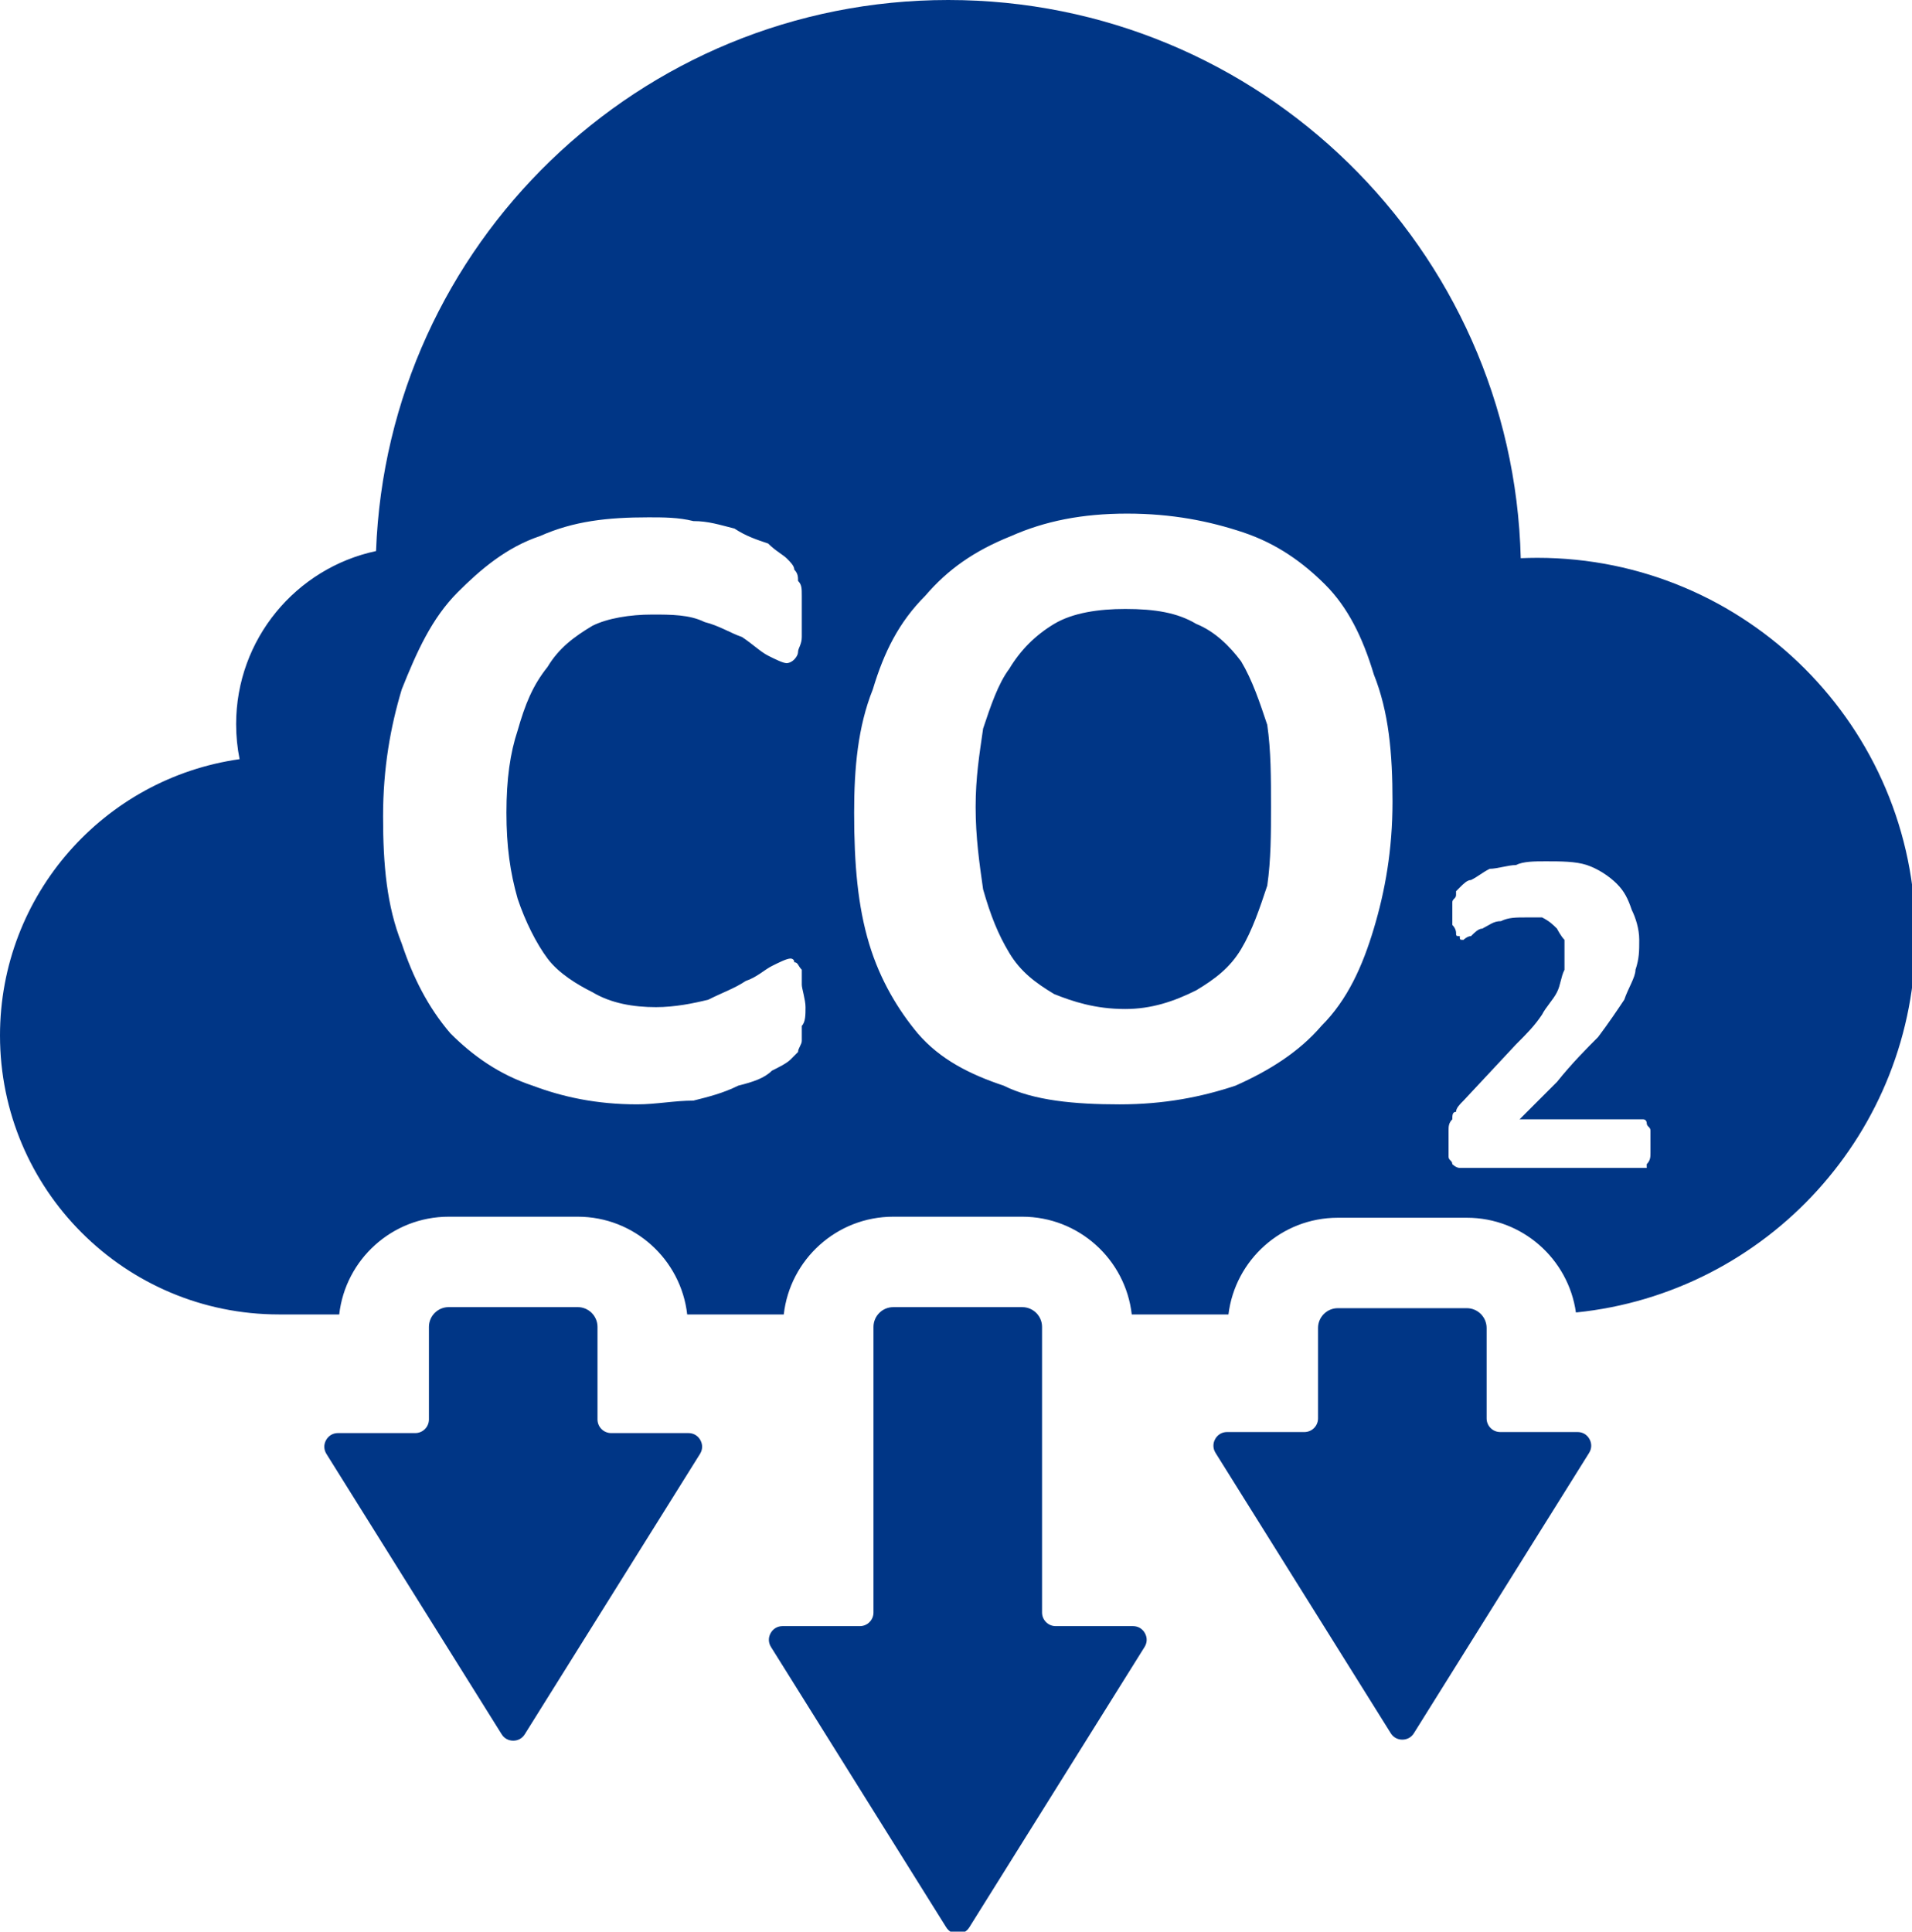 <?xml version="1.0" encoding="utf-8"?>
<!-- Generator: Adobe Illustrator 15.0.0, SVG Export Plug-In  -->
<!DOCTYPE svg PUBLIC "-//W3C//DTD SVG 1.1//EN" "http://www.w3.org/Graphics/SVG/1.1/DTD/svg11.dtd">
<svg version="1.1"
	 xmlns="http://www.w3.org/2000/svg" xmlns:xlink="http://www.w3.org/1999/xlink" xmlns:a="http://ns.adobe.com/AdobeSVGViewerExtensions/3.0/"
	 x="0px" y="0px" width="196px" height="198px" viewBox="0 0 196 198" enable-background="new 0 0 196 198" xml:space="preserve">
<defs>
</defs>
<g>
	<defs>
		<rect id="SVGID_1_" x="0" width="196.363" height="198.216"/>
	</defs>
	<clipPath id="SVGID_2_">
		<use xlink:href="#SVGID_1_"  overflow="visible"/>
	</clipPath>
	<path clip-path="url(#SVGID_2_)" fill-rule="evenodd" clip-rule="evenodd" fill="#003686" d="M97.206,0
		c31.924,0,57.897,25.483,58.686,57.218c0.562-0.024,1.125-0.039,1.692-0.039c21.417,0,38.778,17.362,38.778,38.778
		c0,20.079-15.259,36.593-34.813,38.579c-0.772-5.483-5.49-9.712-11.186-9.712h-13.223c-5.763,0-10.527,4.331-11.211,9.912h-9.913
		c-0.637-5.632-5.425-10.018-11.225-10.018H91.569c-5.8,0-10.587,4.386-11.224,10.018h-9.9c-0.636-5.632-5.424-10.018-11.224-10.018
		H45.998c-5.8,0-10.588,4.386-11.224,10.018h-6.171C12.805,134.736,0,121.932,0,106.136c0-14.426,10.678-26.354,24.56-28.318
		c-0.232-1.159-0.355-2.358-0.355-3.586c0-8.717,6.146-15.998,14.343-17.747C39.715,25.091,65.527,0,97.206,0 M82.575,103.237
		c0,0.766,0,1.533-0.383,1.916v1.533c0,0.384-0.383,0.767-0.383,1.149c0,0-0.384,0.384-0.767,0.768
		c-0.383,0.383-1.15,0.766-1.916,1.148c-0.767,0.768-1.916,1.15-3.449,1.533c-1.533,0.768-3.066,1.15-4.599,1.533
		c-1.917,0-3.833,0.384-5.749,0.384c-4.216,0-7.665-0.767-10.731-1.917c-3.45-1.148-6.132-3.065-8.432-5.365
		c-2.299-2.683-3.833-5.749-4.982-9.198c-1.533-3.833-1.916-8.049-1.916-13.031s0.766-9.198,1.916-13.031
		c1.533-3.832,3.066-7.282,5.749-9.964c2.299-2.3,4.982-4.599,8.431-5.749c3.449-1.533,6.899-1.916,11.114-1.916
		c1.534,0,3.066,0,4.6,0.383c1.533,0,2.683,0.383,4.215,0.767c1.15,0.766,2.299,1.149,3.45,1.533
		c0.766,0.766,1.532,1.149,1.916,1.533c0.383,0.383,0.766,0.766,0.766,1.149c0.384,0.384,0.384,0.767,0.384,1.15
		c0.383,0.383,0.383,0.766,0.383,1.533v1.916v2.3c0,0.766-0.383,1.15-0.383,1.533c0,0.383-0.384,0.766-0.384,0.766
		c-0.383,0.384-0.766,0.384-0.766,0.384c-0.384,0-1.15-0.384-1.916-0.767c-0.767-0.383-1.533-1.15-2.683-1.916
		c-1.15-0.383-2.299-1.15-3.833-1.533c-1.533-0.767-3.449-0.767-5.365-0.767c-2.3,0-4.599,0.383-6.132,1.15
		c-1.917,1.15-3.449,2.3-4.6,4.216c-1.532,1.916-2.299,3.833-3.066,6.515c-0.766,2.3-1.149,4.983-1.149,8.432
		c0,3.449,0.383,6.132,1.149,8.815c0.767,2.299,1.917,4.599,3.066,6.132c1.151,1.533,3.067,2.682,4.6,3.449
		c1.916,1.15,4.216,1.533,6.515,1.533c1.916,0,3.833-0.383,5.366-0.766c1.533-0.768,2.682-1.15,3.832-1.917
		c1.149-0.384,1.916-1.149,2.683-1.533c0.766-0.383,1.533-0.766,1.916-0.766c0,0,0.383,0,0.383,0.383
		c0.384,0,0.384,0.383,0.767,0.767v1.532C82.192,101.321,82.575,102.472,82.575,103.237 M169.19,117.034v1.15
		c0,0.383,0,0.767-0.383,1.149v0.384h-0.767h-17.629h-0.768c-0.383,0-0.766-0.384-0.766-0.384c0-0.383-0.384-0.383-0.384-0.767
		v-1.533v-1.148c0-0.385,0-0.768,0.384-1.151c0-0.383,0-0.766,0.383-0.766c0-0.384,0.383-0.767,0.767-1.15l5.365-5.748
		c1.15-1.15,1.916-1.917,2.684-3.067c0.383-0.766,1.148-1.531,1.532-2.299c0.384-0.767,0.384-1.533,0.768-2.299v-1.534v-1.533
		c-0.384-0.383-0.768-1.149-0.768-1.149c-0.384-0.383-0.767-0.767-1.532-1.15h-1.533c-1.15,0-1.916,0-2.684,0.383
		c-0.767,0-1.148,0.384-1.916,0.767c-0.383,0-0.767,0.383-1.149,0.766c-0.383,0-0.767,0.383-0.767,0.383
		c-0.384,0-0.384,0-0.384-0.383c-0.383,0-0.383,0-0.383-0.383c0,0,0-0.383-0.383-0.766v-1.534v-0.766
		c0-0.383,0.383-0.383,0.383-0.766v-0.384l0.383-0.383c0.384-0.384,0.768-0.767,1.15-0.767c0.767-0.383,1.149-0.766,1.917-1.149
		c0.766,0,1.916-0.384,2.682-0.384c0.766-0.383,1.916-0.383,3.066-0.383c1.533,0,3.065,0,4.216,0.383
		c1.149,0.384,2.299,1.15,3.065,1.916c0.768,0.767,1.149,1.534,1.533,2.683c0.383,0.767,0.767,1.917,0.767,3.066
		c0,1.15,0,1.917-0.384,3.067c0,0.766-0.767,1.916-1.148,3.066c-0.768,1.148-1.534,2.299-2.684,3.832
		c-1.149,1.149-2.683,2.683-4.216,4.599l-3.833,3.832h12.265h0.384c0.383,0,0.383,0.384,0.383,0.384
		c0,0.383,0.383,0.383,0.383,0.768V117.034z M142.747,82.158c0,4.982-0.768,9.198-1.917,13.031
		c-1.149,3.832-2.683,7.282-5.365,9.964c-2.3,2.683-5.366,4.599-8.815,6.132c-3.449,1.15-7.281,1.917-11.88,1.917
		c-4.6,0-8.814-0.384-11.882-1.917c-3.449-1.148-6.515-2.682-8.815-5.365c-1.916-2.3-3.832-5.365-4.982-9.198
		c-1.149-3.833-1.533-8.049-1.533-13.414c0-4.599,0.384-8.815,1.917-12.648c1.15-3.832,2.682-6.898,5.365-9.581
		c2.299-2.683,4.981-4.599,8.814-6.132c3.449-1.533,7.282-2.3,11.882-2.3c4.599,0,8.431,0.767,11.881,1.917
		c3.448,1.15,6.132,3.066,8.431,5.365c2.3,2.3,3.833,5.366,4.982,9.198C142.362,72.96,142.747,77.176,142.747,82.158
		 M130.291,82.733c0-3.066,0-5.749-0.384-8.432c-0.767-2.299-1.532-4.599-2.683-6.515c-1.15-1.533-2.683-3.066-4.599-3.833
		c-1.916-1.149-4.216-1.532-7.282-1.532c-2.683,0-5.366,0.383-7.282,1.532c-1.916,1.15-3.449,2.683-4.598,4.599
		c-1.151,1.534-1.917,3.833-2.684,6.132c-0.384,2.683-0.767,4.983-0.767,8.049s0.383,5.748,0.767,8.431
		c0.767,2.683,1.532,4.599,2.684,6.516c1.148,1.917,2.682,3.066,4.598,4.216c1.916,0.766,4.216,1.532,7.282,1.532
		c2.683,0,4.983-0.767,7.282-1.916c1.916-1.149,3.448-2.299,4.599-4.215c1.15-1.917,1.916-4.216,2.683-6.516
		C130.291,88.098,130.291,85.416,130.291,82.733"/>
	<path clip-path="url(#SVGID_2_)" fill-rule="evenodd" clip-rule="evenodd" fill="#003686" d="M99.366,197.56l17.963-28.737
		c0.277-0.441,0.29-0.961,0.037-1.417c-0.252-0.456-0.7-0.721-1.221-0.721h-7.928c-0.768,0-1.396-0.627-1.396-1.396v-29.275
		c0-1.116-0.912-2.027-2.029-2.027H91.57c-1.117,0-2.029,0.911-2.029,2.027v29.275c0,0.77-0.627,1.396-1.395,1.396h-7.927
		c-0.521,0-0.969,0.265-1.222,0.721c-0.252,0.456-0.239,0.975,0.038,1.417l17.963,28.737c0.263,0.421,0.689,0.656,1.185,0.656
		C98.677,198.216,99.104,197.979,99.366,197.56"/>
	<path clip-path="url(#SVGID_2_)" fill-rule="evenodd" clip-rule="evenodd" fill="#003686" d="M144.937,177.665l17.963-28.738
		c0.277-0.442,0.29-0.962,0.037-1.417c-0.252-0.456-0.7-0.72-1.221-0.72h-7.927c-0.77,0-1.396-0.627-1.396-1.396v-9.271
		c0-1.117-0.912-2.029-2.028-2.029h-13.224c-1.117,0-2.029,0.911-2.029,2.029v9.271c0,0.771-0.627,1.396-1.396,1.396h-7.927
		c-0.521,0-0.969,0.264-1.222,0.72c-0.252,0.455-0.238,0.975,0.038,1.417l17.963,28.738c0.263,0.42,0.689,0.655,1.185,0.655
		S144.675,178.084,144.937,177.665"/>
	<path clip-path="url(#SVGID_2_)" fill-rule="evenodd" clip-rule="evenodd" fill="#003686" d="M53.794,177.771l17.963-28.737
		c0.277-0.442,0.29-0.963,0.038-1.417c-0.253-0.456-0.701-0.721-1.222-0.721h-7.927c-0.768,0-1.396-0.627-1.396-1.396v-9.486
		c0-1.117-0.912-2.029-2.029-2.029H45.998c-1.117,0-2.029,0.911-2.029,2.029v9.486c0,0.77-0.627,1.396-1.395,1.396h-7.928
		c-0.52,0-0.968,0.265-1.221,0.721c-0.252,0.454-0.239,0.975,0.038,1.417l17.963,28.737c0.263,0.419,0.689,0.656,1.184,0.656
		C53.105,178.428,53.532,178.19,53.794,177.771"/>
</g>
</svg>
